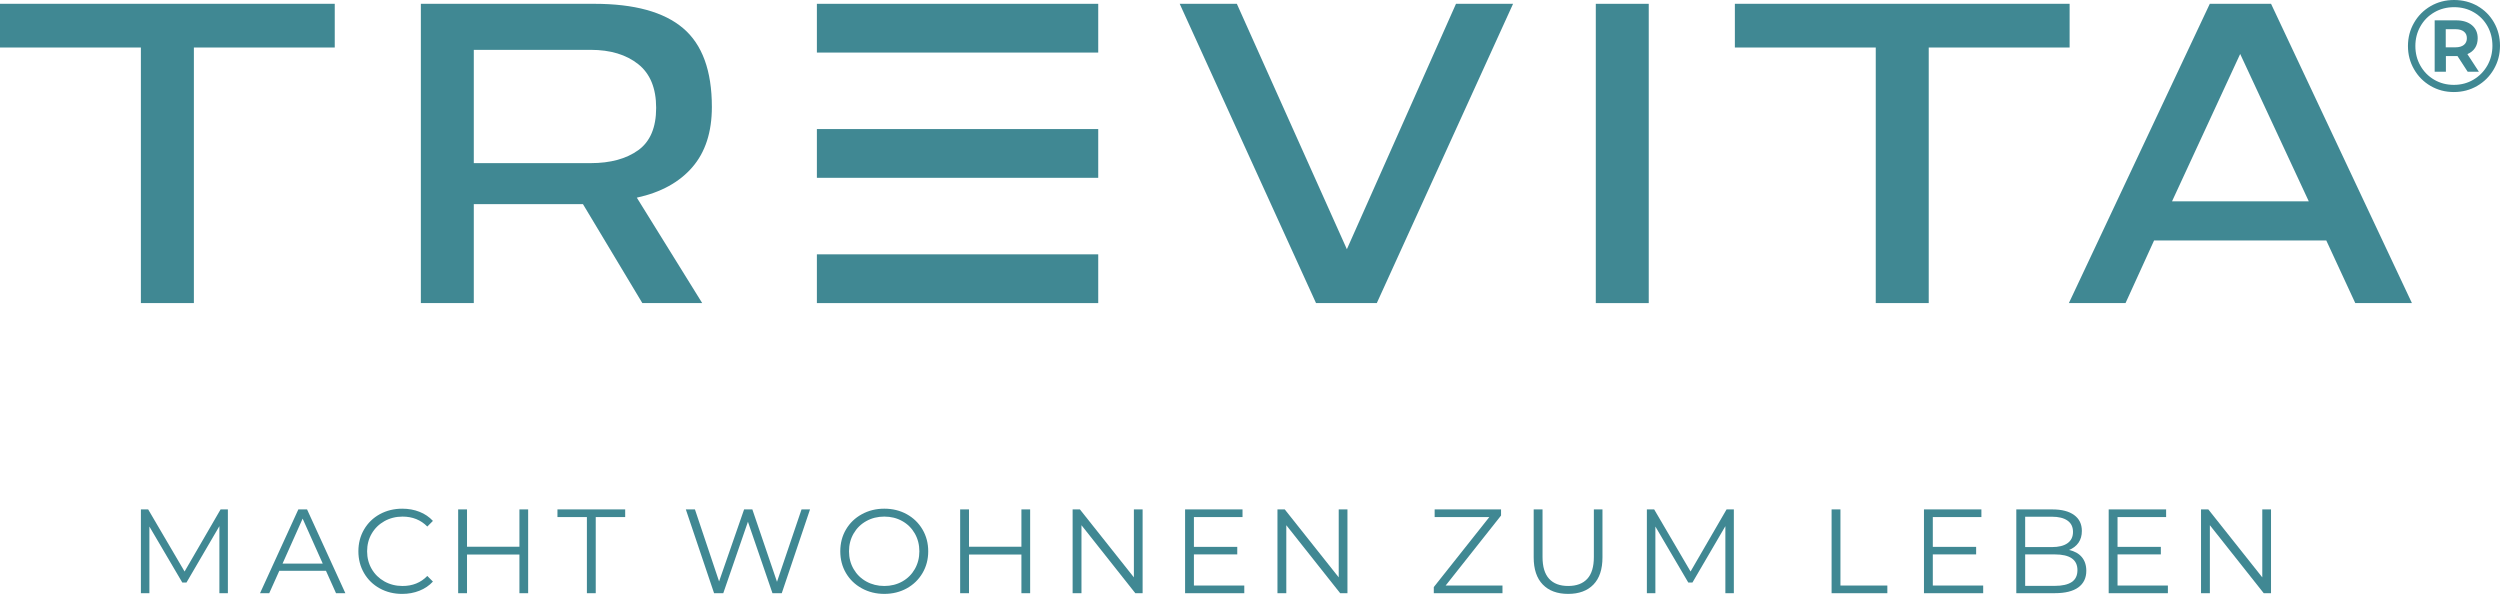 <?xml version="1.0" encoding="UTF-8"?>
<svg xmlns="http://www.w3.org/2000/svg" version="1.1" viewBox="0 0 146.909 34.9">
  <defs>
    <style>
      .cls-1 {
        fill: #408893;
      }
    </style>
  </defs>
  <!-- Generator: Adobe Illustrator 28.6.0, SVG Export Plug-In . SVG Version: 1.2.0 Build 709)  -->
  <g>
    <g id="Ebene_1">
      <rect class="cls-1" x="48.003" y=".224" width="16.533" height="2.865"/>
      <polyline class="cls-1" points="85.56 .223 79.147 14.645 72.681 .223 69.323 .223 77.334 17.81 80.906 17.81 88.914 .223"/>
      <rect class="cls-1" x="93.775" y=".224" width="3.111" height="17.587"/>
      <polyline class="cls-1" points="101.947 .223 101.947 2.792 110.226 2.792 110.226 17.81 113.339 17.81 113.339 2.792 121.618 2.792 121.618 .223"/>
      <path class="cls-1" d="M131.641,3.171l4.031,8.66h-8.036M129.856.223l-8.281,17.587h3.329l1.677-3.679h10.12l1.703,3.679h3.329L133.455.223h-3.599Z"/>
      <rect class="cls-1" x="48.003" y="14.946" width="16.533" height="2.865"/>
      <rect class="cls-1" x="48.003" y="7.584" width="16.533" height="2.865"/>
      <polyline class="cls-1" points="0 .223 0 2.792 8.279 2.792 8.279 17.81 11.393 17.81 11.393 2.792 19.671 2.792 19.671 .223"/>
      <path class="cls-1" d="M24.731,17.81V.224h10.201c2.345,0,4.082.478,5.209,1.433,1.128.956,1.691,2.499,1.691,4.627,0,1.479-.383,2.66-1.151,3.545-.765.884-1.852,1.479-3.259,1.786l3.842,6.195h-3.518l-3.49-5.816h-6.414v5.816M34.716,9.586c1.154,0,2.083-.253,2.787-.758.704-.506,1.055-1.336,1.055-2.489s-.351-2.012-1.055-2.57c-.704-.559-1.633-.84-2.787-.84h-6.874v6.657h6.874Z"/>
      <polyline class="cls-1" points="13.391 29.935 13.391 34.857 12.892 34.857 12.892 30.919 10.959 34.23 10.712 34.23 8.779 30.941 8.779 34.857 8.28 34.857 8.28 29.935 8.707 29.935 10.846 33.584 12.962 29.935"/>
      <path class="cls-1" d="M19.155,33.542h-2.742l-.591,1.315h-.541l2.25-4.922h.513l2.25,4.922h-.549M18.966,33.12l-1.182-2.644-1.181,2.644h2.363Z"/>
      <path class="cls-1" d="M22.315,34.575c-.392-.216-.698-.514-.921-.896-.223-.382-.334-.81-.334-1.283s.111-.902.334-1.283c.223-.382.531-.681.924-.897.394-.215.835-.324,1.322-.324.366,0,.703.061,1.013.184.309.122.571.3.787.534l-.33.331c-.384-.39-.87-.584-1.455-.584-.39,0-.744.089-1.062.266-.319.179-.569.423-.749.732-.181.31-.271.656-.271,1.041s.09.73.271,1.041c.18.309.43.552.749.731.318.177.672.266,1.062.266.59,0,1.075-.196,1.455-.59l.33.331c-.216.234-.479.413-.791.537-.312.125-.65.187-1.016.187-.487,0-.926-.108-1.318-.324"/>
      <polyline class="cls-1" points="31.036 29.935 31.036 34.857 30.523 34.857 30.523 32.585 27.443 32.585 27.443 34.857 26.923 34.857 26.923 29.935 27.443 29.935 27.443 32.129 30.523 32.129 30.523 29.935"/>
      <polyline class="cls-1" points="34.488 30.385 32.758 30.385 32.758 29.935 36.738 29.935 36.738 30.385 35.008 30.385 35.008 34.857 34.488 34.857"/>
      <polyline class="cls-1" points="47.6 29.935 45.94 34.857 45.392 34.857 43.951 30.659 42.503 34.857 41.961 34.857 40.302 29.935 40.837 29.935 42.256 34.168 43.726 29.935 44.211 29.935 45.659 34.189 47.101 29.935"/>
      <path class="cls-1" d="M50.64,34.571c-.396-.218-.705-.516-.928-.896-.223-.379-.334-.806-.334-1.279s.111-.901.334-1.28c.223-.38.532-.679.928-.896.396-.218.838-.328,1.325-.328s.927.108,1.319.324c.391.216.699.514.924.896.225.382.338.81.338,1.284s-.113.901-.338,1.283c-.225.381-.533.68-.924.896-.392.215-.831.324-1.319.324s-.929-.11-1.325-.328M53.02,34.171c.314-.176.56-.42.738-.731.178-.312.267-.66.267-1.044s-.089-.732-.267-1.045c-.178-.311-.424-.555-.738-.731-.314-.176-.665-.263-1.055-.263-.388,0-.741.087-1.057.263-.317.176-.566.42-.746.731-.181.313-.271.66-.271,1.045s.09.732.271,1.044c.18.311.429.555.746.731.316.175.669.263,1.057.263.39,0,.741-.088,1.055-.263"/>
      <polyline class="cls-1" points="60.535 29.935 60.535 34.857 60.022 34.857 60.022 32.585 56.942 32.585 56.942 34.857 56.422 34.857 56.422 29.935 56.942 29.935 56.942 32.129 60.022 32.129 60.022 29.935"/>
      <polyline class="cls-1" points="67.144 29.935 67.144 34.857 66.714 34.857 63.551 30.863 63.551 34.857 63.031 34.857 63.031 29.935 63.46 29.935 66.631 33.928 66.631 29.935"/>
      <polyline class="cls-1" points="73.119 34.407 73.119 34.857 69.64 34.857 69.64 29.935 73.015 29.935 73.015 30.385 70.159 30.385 70.159 32.136 72.706 32.136 72.706 32.579 70.159 32.579 70.159 34.407"/>
      <polyline class="cls-1" points="79.181 29.935 79.181 34.857 78.752 34.857 75.588 30.863 75.588 34.857 75.068 34.857 75.068 29.935 75.497 29.935 78.668 33.928 78.668 29.935"/>
      <polyline class="cls-1" points="88.291 34.407 88.291 34.857 84.255 34.857 84.255 34.498 87.518 30.385 84.305 30.385 84.305 29.935 88.207 29.935 88.207 30.294 84.952 34.407"/>
      <path class="cls-1" d="M90.66,34.35c-.356-.366-.535-.897-.535-1.596v-2.819h.52v2.798c0,.572.129.999.388,1.28.257.28.629.421,1.117.421.493,0,.868-.141,1.125-.421.258-.281.386-.708.386-1.28v-2.798h.506v2.819c0,.699-.176,1.23-.53,1.596-.354.366-.85.549-1.487.549s-1.135-.183-1.489-.549"/>
      <polyline class="cls-1" points="101.887 29.935 101.887 34.857 101.389 34.857 101.389 30.919 99.455 34.23 99.209 34.23 97.276 30.941 97.276 34.857 96.776 34.857 96.776 29.935 97.205 29.935 99.343 33.584 101.459 29.935"/>
      <polyline class="cls-1" points="107.631 29.935 108.151 29.935 108.151 34.407 110.907 34.407 110.907 34.857 107.631 34.857"/>
      <polyline class="cls-1" points="116.539 34.407 116.539 34.857 113.059 34.857 113.059 29.935 116.434 29.935 116.434 30.385 113.579 30.385 113.579 32.136 116.125 32.136 116.125 32.579 113.579 32.579 113.579 34.407"/>
      <path class="cls-1" d="M122.335,32.737c.175.209.264.478.264.805,0,.422-.157.746-.468.974-.312.228-.772.341-1.381.341h-2.265v-4.922h2.125c.547,0,.973.111,1.275.331.302.221.453.532.453.935,0,.272-.066.503-.199.693-.134.189-.318.331-.554.424.324.071.575.21.75.419M119.006,30.364v1.785h1.568c.399,0,.706-.076.92-.228.216-.153.323-.374.323-.665s-.107-.512-.323-.664c-.214-.152-.521-.228-.92-.228h-1.568ZM121.741,34.203c.225-.15.337-.384.337-.702,0-.615-.444-.922-1.336-.922h-1.736v1.849h1.736c.442,0,.774-.075.999-.225"/>
      <polyline class="cls-1" points="127.393 34.407 127.393 34.857 123.914 34.857 123.914 29.935 127.289 29.935 127.289 30.385 124.434 30.385 124.434 32.136 126.979 32.136 126.979 32.579 124.434 32.579 124.434 34.407"/>
      <polyline class="cls-1" points="133.453 29.935 133.453 34.857 133.024 34.857 129.86 30.863 129.86 34.857 129.34 34.857 129.34 29.935 129.769 29.935 132.94 33.928 132.94 29.935"/>
      <path class="cls-1" d="M145.587.352c.411.235.734.559.97.97.234.411.352.867.352,1.367s-.12.959-.361,1.375c-.239.417-.566.745-.98.985-.413.24-.87.36-1.372.36s-.955-.12-1.368-.36c-.411-.24-.735-.567-.971-.981-.239-.414-.357-.868-.357-1.363s.118-.95.357-1.364c.236-.414.562-.74.975-.981.414-.24.875-.36,1.379-.36s.965.118,1.376.352M145.35,4.681c.344-.204.616-.481.816-.831.198-.35.298-.737.298-1.161s-.097-.808-.291-1.153c-.195-.345-.463-.617-.805-.815-.342-.2-.727-.299-1.157-.299-.427,0-.817.1-1.163.302-.348.202-.62.476-.816.824-.198.347-.296.733-.296,1.157s.098.809.296,1.156c.196.348.466.622.811.824.346.202.73.302,1.153.302s.809-.101,1.154-.306M145.441,2.82c-.105.158-.254.278-.448.36l.674,1.034h-.658l-.598-.92h-.681v.92h-.66V1.195h1.257c.393,0,.703.095.93.284.227.189.341.444.341.766,0,.225-.052.416-.157.575M144.289,2.781c.214,0,.38-.047.497-.141.119-.095.176-.227.176-.395,0-.169-.057-.299-.176-.391-.117-.092-.283-.138-.497-.138h-.568v1.065h.568Z"/>
    </g>
  </g>
</svg>